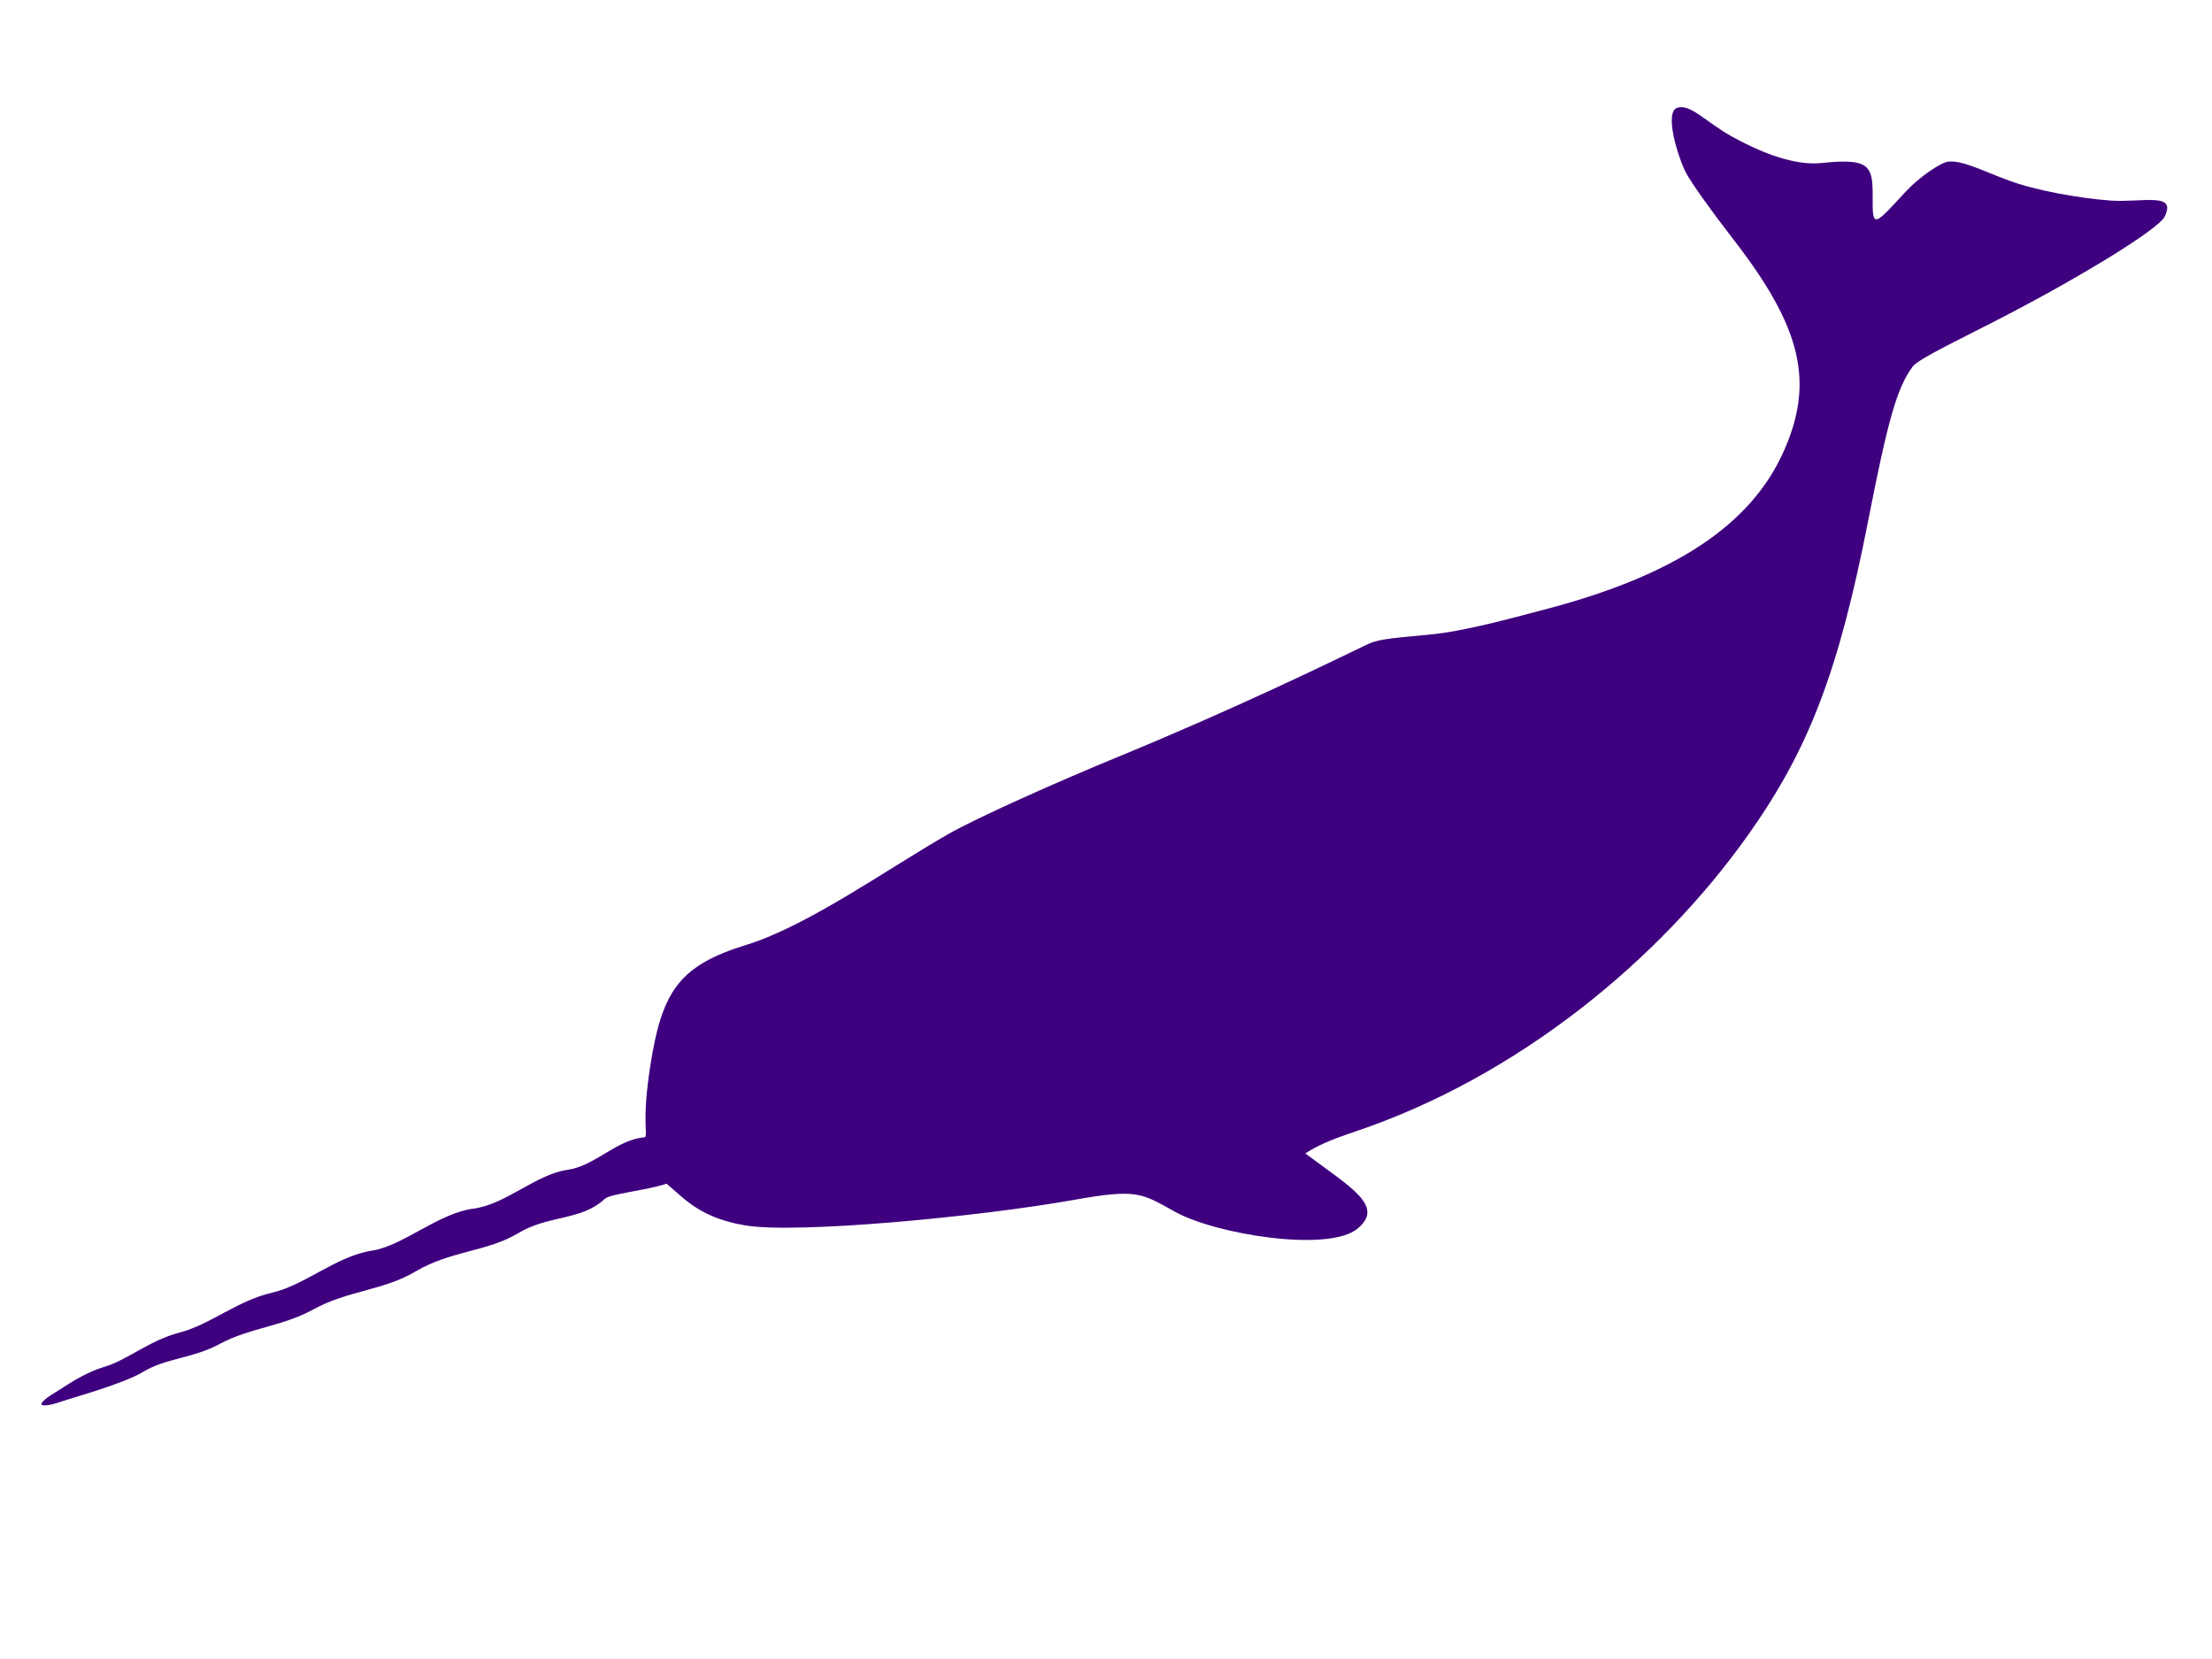 <?xml version="1.0"?><svg width="640" height="480" xmlns="http://www.w3.org/2000/svg">
 <g id="layer1">
  <path d="m192.862,342.481l4.429,3.842c5.433,4.712 11.3,7.049 18.331,8.224c14.943,2.498 67.64,-2.477 95.309,-7.416c18.198,-3.249 19.336,-1.891 29.132,3.519c11.811,6.522 44.282,11.756 52.692,4.848c7.957,-6.538 -1.797,-11.825 -15.083,-21.775c3.414,-2.213 6.998,-3.834 14.149,-6.231c47.492,-15.92 88.421,-49.914 113.938,-85.874c17.66,-24.887 26.244,-47.389 34.839,-91.325c5.655,-28.91 8.309,-38.23 12.808,-44.239c1.754,-2.343 14.27,-8.158 26.765,-14.66c23.194,-12.069 43.853,-24.881 46.037,-28.55c3.874,-7.477 -6.483,-4.121 -15.766,-4.832c-8.879,-0.68 -21.301,-2.851 -29.199,-5.773c-7.899,-2.922 -13.506,-5.927 -17.594,-5.471c-2.09,0.233 -8.304,4.436 -12.106,8.511c-8.195,8.781 -9.716,11.06 -9.716,4c0,-10.661 0.567,-13.756 -14.685,-12.119c-6.261,0.672 -14.742,-1.43 -25.939,-7.599c-7.586,-4.18 -12.121,-9.635 -15.928,-8.375c-3.807,1.26 0.16,14.197 2.539,18.831c1.339,2.608 7.426,11.165 13.526,19.014c19.977,25.705 23.736,41.528 14.662,61.721c-9.498,21.137 -31.396,35.664 -68.488,45.437c-10.87,2.863 -24.221,6.544 -33.957,7.421c-13.45,1.211 -15.283,1.558 -18.201,2.956c-10.956,5.248 -36.99,18.047 -71.837,32.399c-17.51,7.212 -40.764,17.548 -49.396,22.497c-17.117,9.813 -40.489,26.468 -58.121,31.897c-19.489,6.001 -24.49,13.342 -27.862,35.108c-2.434,15.708 -0.733,18.987 -1.456,20.565c-8.377,0.635 -14.355,8.292 -22.582,9.456c-8.977,1.271 -17.768,9.987 -27.113,11.21c-10.176,1.331 -20.358,10.741 -29.289,12.132c-10.509,1.637 -19.325,9.969 -29.111,12.221c-9.928,2.285 -17.842,9.226 -26.578,11.48c-8.622,2.224 -15.163,7.927 -21.69,9.905c-6.505,1.972 -11.1,5.494 -14.448,7.5c-3.347,2.006 -4.056,3.095 -3.838,3.465c0.218,0.37 2.06,0.387 5.635,-0.856c3.575,-1.243 17.921,-5.122 23.735,-8.619c6.718,-4.04 14.374,-3.864 22.218,-8.106c8.525,-4.611 18.076,-5.025 27.037,-9.964c9.93,-5.474 20.308,-5.481 29.53,-10.956c10.187,-6.047 20.802,-5.734 29.697,-11.08c8.922,-5.363 18.303,-3.583 25.055,-9.931c1.617,-1.52 11.801,-2.384 17.919,-4.405z" id="Large_Narwhal_Ubuntu_11.04" fill="#3f007f">
   <desc>A sihloutte of a narwhal to be used with Ubuntu 11.04 promotional material.</desc>
   <title>Large Narwhal for Ubuntu 11.04</title>
  </path>
  <ellipse fill="#0000ff" stroke-width="null" stroke-dasharray="null" stroke-linejoin="null" stroke-linecap="null" cx="302.956" cy="387.381" id="svg_1"/>
  <ellipse fill="#0000ff" stroke-width="null" stroke-dasharray="null" stroke-linejoin="null" stroke-linecap="null" cx="302.956" cy="385.381" id="svg_2"/>
 </g>
</svg>